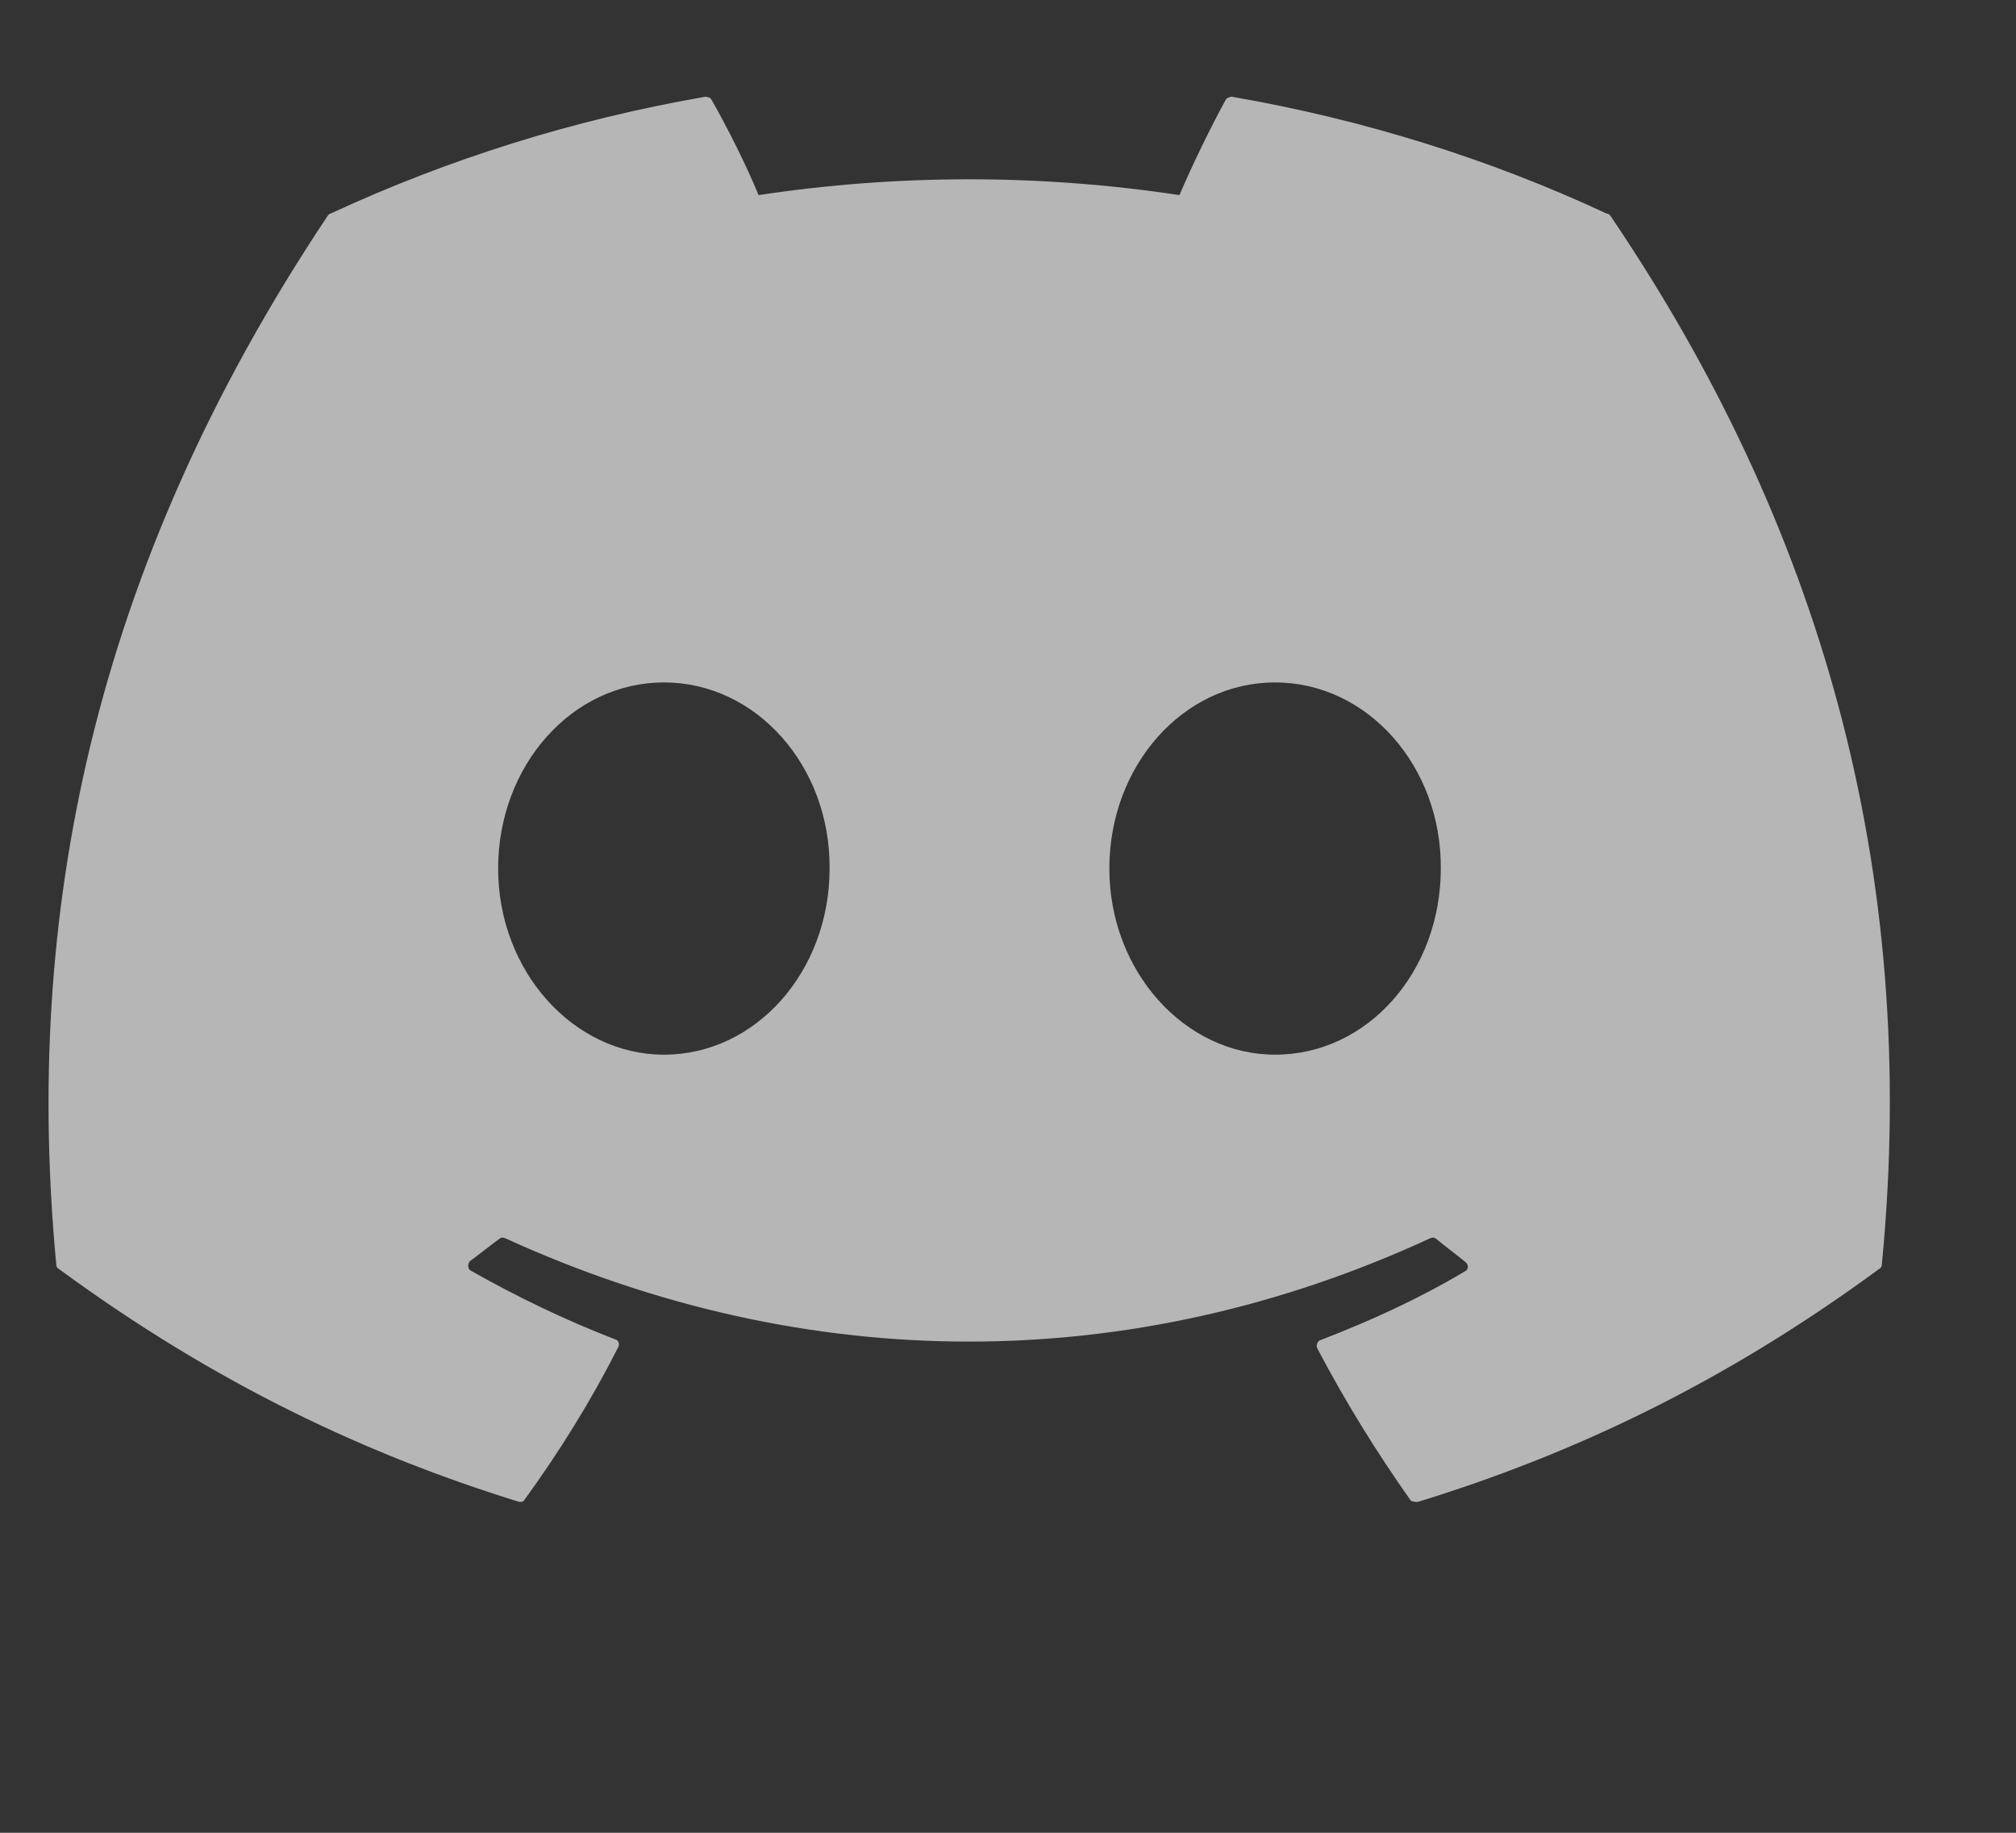 <svg width="22" height="20" viewBox="0 0 22 20" fill="none" xmlns="http://www.w3.org/2000/svg">
<rect x="0" y="0" width="22" height="20" fill="#333333" stroke="none"/>
<g id="ic:baseline-discord">
<path id="Vector" d="M17.531 2.33C16.259 1.736 14.881 1.305 13.445 1.056C13.433 1.055 13.42 1.058 13.409 1.063C13.397 1.068 13.387 1.075 13.378 1.084C13.206 1.401 13.005 1.813 12.871 2.129C11.349 1.899 9.801 1.899 8.278 2.129C8.144 1.803 7.943 1.401 7.762 1.084C7.752 1.065 7.723 1.056 7.695 1.056C6.259 1.305 4.891 1.736 3.609 2.33C3.599 2.33 3.59 2.34 3.58 2.349C0.977 6.249 0.26 10.043 0.614 13.799C0.614 13.819 0.623 13.838 0.642 13.847C2.365 15.112 4.02 15.879 5.656 16.386C5.685 16.396 5.714 16.386 5.723 16.367C6.106 15.84 6.451 15.284 6.747 14.7C6.766 14.662 6.747 14.623 6.709 14.614C6.164 14.403 5.647 14.154 5.14 13.867C5.101 13.847 5.101 13.79 5.13 13.761C5.235 13.684 5.341 13.598 5.446 13.521C5.465 13.502 5.494 13.502 5.513 13.512C8.805 15.016 12.354 15.016 15.608 13.512C15.627 13.502 15.656 13.502 15.675 13.521C15.78 13.608 15.885 13.684 15.991 13.771C16.029 13.799 16.029 13.857 15.981 13.876C15.483 14.173 14.957 14.413 14.412 14.623C14.373 14.633 14.364 14.681 14.373 14.71C14.68 15.294 15.024 15.85 15.397 16.377C15.426 16.386 15.455 16.396 15.483 16.386C17.129 15.879 18.785 15.112 20.507 13.847C20.526 13.838 20.536 13.819 20.536 13.799C20.957 9.459 19.837 5.693 17.57 2.349C17.56 2.34 17.55 2.33 17.531 2.33ZM7.245 11.509C6.259 11.509 5.436 10.599 5.436 9.478C5.436 8.357 6.24 7.447 7.245 7.447C8.259 7.447 9.063 8.367 9.053 9.478C9.053 10.599 8.25 11.509 7.245 11.509ZM13.914 11.509C12.929 11.509 12.106 10.599 12.106 9.478C12.106 8.357 12.909 7.447 13.914 7.447C14.928 7.447 15.732 8.367 15.723 9.478C15.723 10.599 14.928 11.509 13.914 11.509Z" fill="#EEEEEE" fill-opacity="0.7"/>
</g>
</svg>

